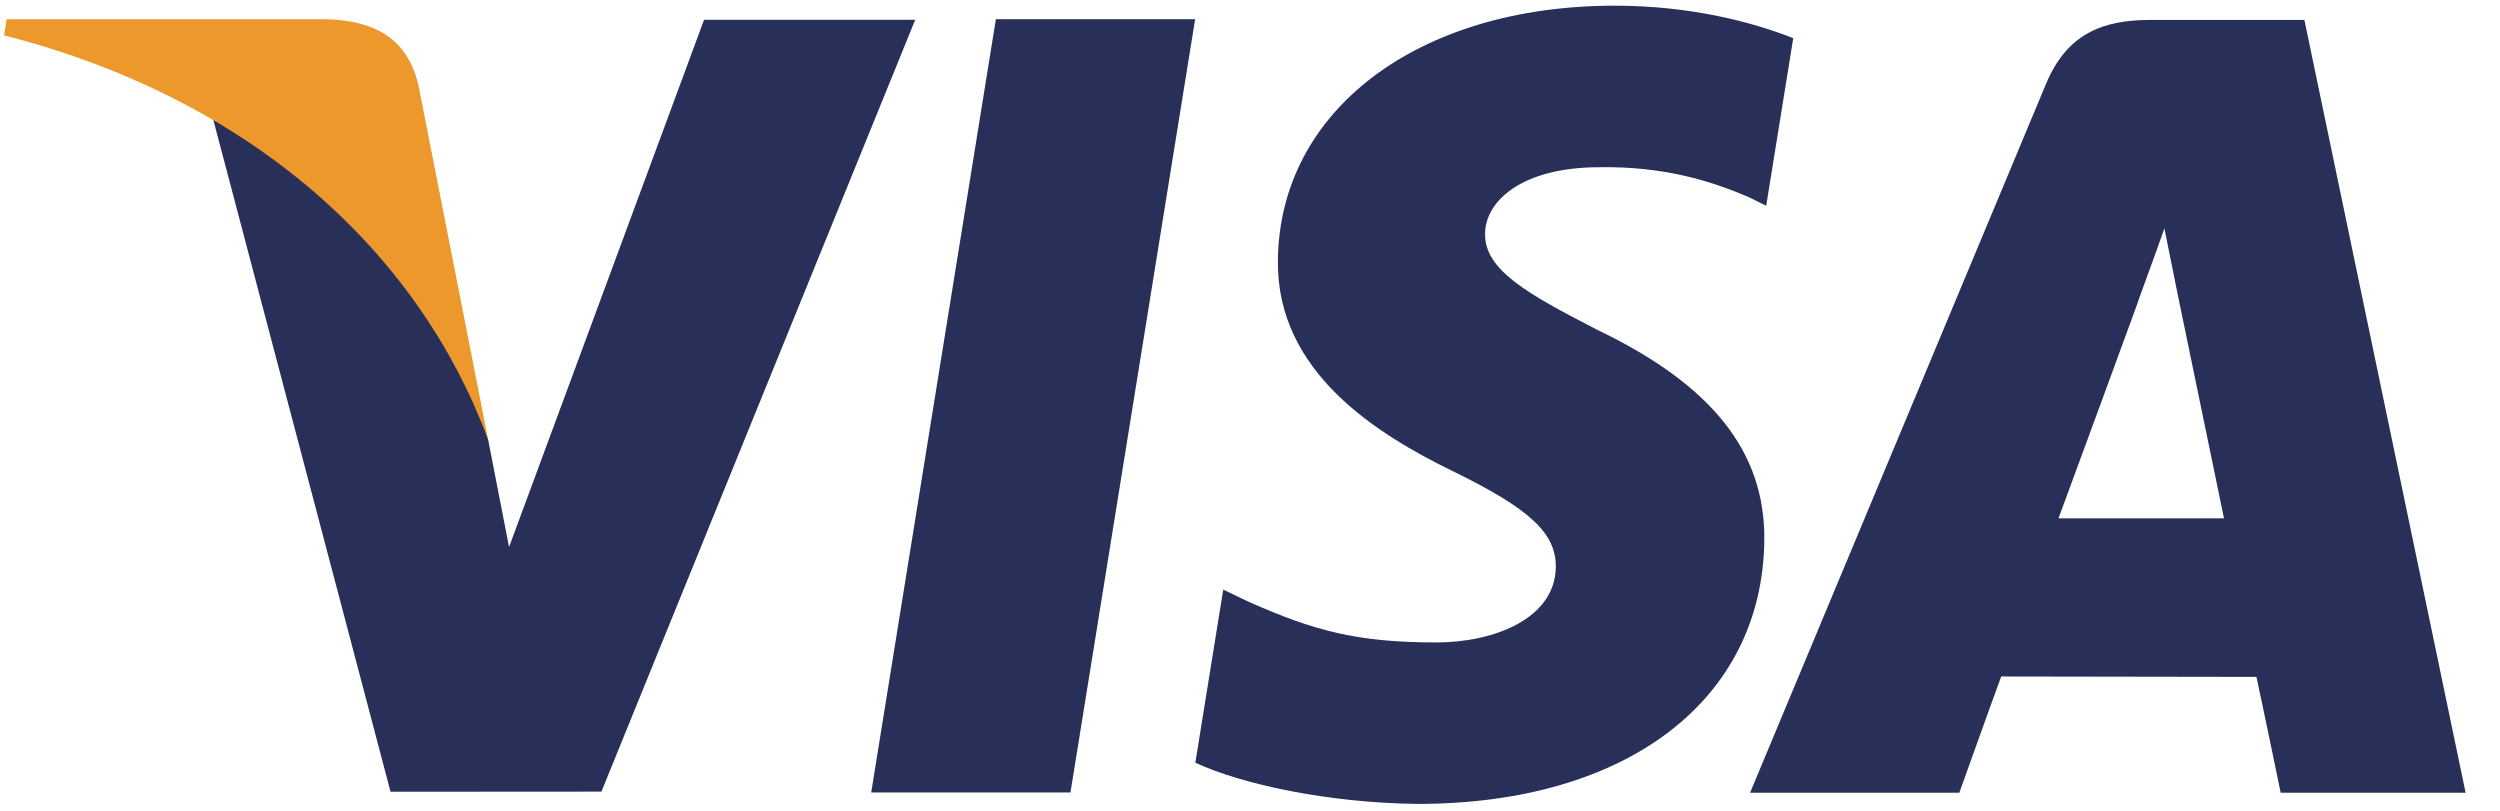 <svg width="37" height="12" viewBox="0 0 37 12" fill="none" xmlns="http://www.w3.org/2000/svg">
<path fill-rule="evenodd" clip-rule="evenodd" d="M12.894 11.728L14.739 0.284H17.688L15.843 11.728H12.894Z" fill="#28305A"/>
<path fill-rule="evenodd" clip-rule="evenodd" d="M26.54 0.565C25.957 0.335 25.04 0.084 23.897 0.084C20.982 0.084 18.93 1.637 18.913 3.861C18.894 5.506 20.377 6.424 21.495 6.97C22.644 7.531 23.03 7.89 23.026 8.391C23.018 9.157 22.108 9.508 21.261 9.508C20.08 9.508 19.453 9.336 18.483 8.908L18.104 8.726L17.691 11.288C18.379 11.607 19.654 11.883 20.977 11.898C24.075 11.898 26.088 10.363 26.112 7.989C26.123 6.684 25.337 5.695 23.635 4.879C22.605 4.348 21.972 3.997 21.979 3.46C21.98 2.984 22.514 2.475 23.669 2.475C24.633 2.459 25.331 2.682 25.876 2.915L26.14 3.045L26.54 0.565Z" fill="#28305A"/>
<path fill-rule="evenodd" clip-rule="evenodd" d="M30.466 7.671C30.711 7.013 31.641 4.472 31.641 4.472C31.624 4.502 31.884 3.809 32.033 3.38L32.232 4.367C32.232 4.367 32.798 7.098 32.915 7.671C32.456 7.671 31.042 7.671 30.466 7.671ZM34.105 0.295H31.826C31.119 0.295 30.59 0.498 30.28 1.244L25.901 11.732H28.998C28.998 11.732 29.503 10.321 29.618 10.012C29.956 10.012 32.965 10.018 33.395 10.018C33.483 10.417 33.754 11.732 33.754 11.732H36.491L34.105 0.295Z" fill="#28305A"/>
<path fill-rule="evenodd" clip-rule="evenodd" d="M10.42 0.293L7.534 8.096L7.225 6.51C6.687 4.682 5.012 2.701 3.14 1.709L5.78 11.718L8.901 11.716L13.545 0.293H10.42Z" fill="#28305A"/>
<path fill-rule="evenodd" clip-rule="evenodd" d="M4.854 0.285H0.099L0.06 0.523C3.76 1.471 6.208 3.759 7.225 6.51L6.191 1.251C6.013 0.526 5.495 0.311 4.854 0.285Z" fill="#EC982D"/>
</svg>
